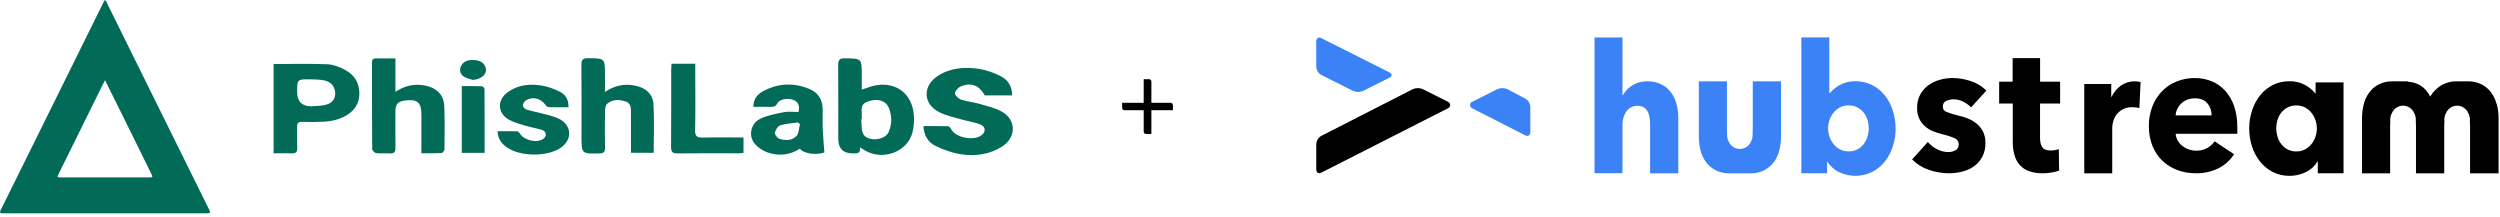<svg width="507" height="44" viewBox="0 0 507 44" fill="none" xmlns="http://www.w3.org/2000/svg">
<g clip-path="url(#clip0_2297_20891)">
<path d="M232.99 16.06C233.32 16.06 233.5 16.24 233.5 16.57V20.85H237.36C237.69 20.85 237.87 21.06 237.87 21.39V22.35H233.5V27.17H232.45C232.12 27.17 231.94 26.99 231.94 26.66V22.35H228.08C227.75 22.35 227.57 22.17 227.57 21.84V20.85H231.94V16.06H232.99Z" fill="black"/>
<path d="M506.34 21.21C506.13 20.35 505.77 19.55 505.27 18.84C504.75 18.13 504.09 17.55 503.33 17.14C502.44 16.69 501.46 16.47 500.48 16.49H498.65V16.52C498.54 16.52 498.45 16.49 498.34 16.49C497.19 16.45 496.06 16.74 495.05 17.33C494.15 17.89 493.39 18.66 492.84 19.59C492.39 18.63 491.68 17.84 490.81 17.29C490.03 16.86 489.18 16.61 488.3 16.57V16.49H485.21C484.22 16.47 483.25 16.69 482.36 17.14C481.6 17.55 480.94 18.12 480.42 18.84C479.92 19.55 479.55 20.35 479.35 21.21C479.13 22.1 479.02 23.01 479.02 23.93V35.15H484.72V25.32C484.72 25.18 484.74 25.06 484.75 24.93V24.17C484.76 23.66 484.91 23.16 485.19 22.74C485.21 22.71 485.21 22.66 485.23 22.62C485.25 22.59 485.31 22.53 485.35 22.48V22.46C485.58 22.14 485.89 21.88 486.23 21.7C486.57 21.52 486.95 21.43 487.34 21.43C487.73 21.43 488.1 21.52 488.45 21.7C488.8 21.88 489.09 22.14 489.33 22.46V22.48C489.33 22.48 489.43 22.56 489.45 22.62C489.48 22.68 489.47 22.7 489.49 22.74C489.76 23.16 489.91 23.66 489.93 24.17V24.93C489.93 25.06 489.96 25.19 489.96 25.32V35.15H495.69V25.32C495.69 25.18 495.71 25.06 495.72 24.93V24.17C495.73 23.66 495.88 23.16 496.16 22.74C496.18 22.71 496.18 22.66 496.2 22.62C496.22 22.59 496.29 22.53 496.32 22.48V22.46C496.55 22.14 496.85 21.88 497.2 21.7C497.54 21.52 497.92 21.43 498.31 21.43C498.7 21.43 499.07 21.52 499.42 21.7C499.76 21.88 500.06 22.14 500.3 22.46V22.48C500.3 22.48 500.4 22.56 500.42 22.62C500.45 22.68 500.44 22.7 500.46 22.74C500.73 23.16 500.88 23.66 500.9 24.17V24.93C500.9 25.06 500.93 25.19 500.93 25.32V35.15H506.71V23.93C506.71 23.01 506.6 22.1 506.38 21.21H506.34Z" fill="black"/>
<path d="M456.73 22.37C457.09 21.26 457.64 20.23 458.35 19.33C459.08 18.42 459.99 17.7 461.01 17.2C462.04 16.71 463.15 16.46 464.28 16.48C465.4 16.44 466.5 16.71 467.5 17.25C468.27 17.67 468.96 18.24 469.53 18.93H469.6V16.71H475.27V35.14H470.05V32.77H469.98C469.41 33.71 468.58 34.46 467.61 34.91C466.59 35.41 465.47 35.66 464.34 35.66C463.14 35.68 461.96 35.41 460.88 34.86C459.89 34.34 459.01 33.62 458.3 32.72C457.59 31.81 457.04 30.77 456.69 29.64C456.32 28.46 456.13 27.23 456.14 26C456.14 24.77 456.34 23.54 456.73 22.38V22.37ZM461.88 27.72C462.04 28.28 462.31 28.8 462.66 29.25C463.03 29.72 463.5 30.1 464.02 30.35C464.55 30.6 465.12 30.73 465.7 30.71C466.3 30.72 466.9 30.59 467.44 30.31C467.94 30.05 468.38 29.69 468.74 29.25C469.1 28.81 469.38 28.3 469.57 27.76C469.86 26.94 469.93 26.05 469.79 25.18C469.64 24.32 469.28 23.51 468.74 22.84C468.38 22.4 467.94 22.04 467.44 21.78C466.9 21.5 466.3 21.37 465.7 21.38C465.09 21.37 464.49 21.5 463.94 21.78C463.45 22.03 463.02 22.38 462.67 22.81C462.32 23.24 462.05 23.75 461.89 24.29C461.72 24.84 461.63 25.42 461.63 26.01C461.63 26.59 461.72 27.17 461.89 27.72H461.88Z" fill="black"/>
<path d="M399.75 21.78C399.27 21.3 398.72 20.91 398.12 20.61C397.51 20.3 396.83 20.13 396.15 20.14C395.64 20.14 395.14 20.25 394.68 20.47C394.47 20.56 394.29 20.72 394.17 20.92C394.05 21.12 393.99 21.36 394 21.6C394 21.84 394.06 22.08 394.2 22.28C394.33 22.48 394.53 22.62 394.74 22.7C395.52 23.01 396.33 23.25 397.14 23.43C397.81 23.58 398.46 23.78 399.1 24.04C399.74 24.3 400.34 24.65 400.88 25.09C401.41 25.53 401.84 26.07 402.16 26.69C402.5 27.39 402.66 28.17 402.64 28.95C402.68 29.9 402.48 30.84 402.06 31.69C401.64 32.53 401.03 33.25 400.27 33.76C399.55 34.26 398.74 34.61 397.9 34.81C397.04 35.03 396.16 35.14 395.27 35.14C393.86 35.14 392.47 34.9 391.14 34.43C389.88 34.01 388.73 33.29 387.77 32.34L390.96 28.8C391.49 29.4 392.12 29.9 392.83 30.26C393.56 30.65 394.37 30.85 395.18 30.84C395.65 30.84 396.12 30.72 396.55 30.49C396.77 30.38 396.95 30.21 397.07 29.99C397.19 29.77 397.25 29.52 397.23 29.27C397.23 29 397.15 28.73 397 28.51C396.85 28.29 396.64 28.12 396.4 28.03C395.56 27.67 394.69 27.39 393.81 27.2C393.2 27.05 392.6 26.85 392.01 26.61C391.43 26.38 390.88 26.05 390.4 25.63C389.92 25.21 389.52 24.69 389.24 24.1C388.92 23.42 388.77 22.67 388.79 21.91C388.76 20.93 388.99 19.97 389.45 19.12C389.87 18.37 390.45 17.73 391.14 17.24C391.84 16.75 392.62 16.39 393.44 16.17C394.26 15.94 395.1 15.83 395.94 15.82C397.22 15.82 398.49 16.04 399.71 16.46C400.88 16.84 401.95 17.5 402.84 18.37L399.74 21.77L399.75 21.78Z" fill="black"/>
<path d="M413.72 21.01V27.96C413.72 28.81 413.88 29.45 414.19 29.88C414.5 30.3 415.06 30.52 415.87 30.52C416.16 30.52 416.45 30.49 416.74 30.45C417.01 30.41 417.27 30.34 417.52 30.23L417.59 34.6C417.11 34.77 416.61 34.9 416.11 34.98C415.52 35.09 414.91 35.14 414.31 35.14C413.32 35.17 412.34 35.01 411.41 34.68C410.69 34.42 410.04 33.97 409.52 33.37C409.04 32.78 408.69 32.08 408.5 31.32C408.28 30.46 408.18 29.57 408.19 28.67V21H405.43V16.56H408.16V11.79H413.73V16.56H417.79V21H413.73L413.72 21.01Z" fill="black"/>
<path d="M433.85 21.92C433.61 21.85 433.36 21.8 433.11 21.78C432.87 21.76 432.63 21.74 432.4 21.74C431.73 21.72 431.08 21.87 430.48 22.18C430 22.44 429.58 22.79 429.24 23.23C428.93 23.63 428.71 24.09 428.57 24.58C428.44 24.99 428.37 25.42 428.36 25.85V35.15H422.69V17.03H428.16V19.65H428.23C428.66 18.74 429.3 17.95 430.1 17.38C430.92 16.79 431.9 16.48 432.9 16.5C433.13 16.5 433.35 16.51 433.57 16.54C433.75 16.55 433.93 16.59 434.11 16.65L433.87 21.93L433.85 21.92Z" fill="black"/>
<path d="M453.73 25.71V26.44C453.73 26.68 453.73 26.91 453.7 27.13H441.22C441.26 27.62 441.41 28.1 441.65 28.51C441.89 28.93 442.21 29.29 442.58 29.59C443.37 30.21 444.34 30.55 445.33 30.56C446.12 30.59 446.91 30.4 447.61 30.03C448.21 29.7 448.73 29.23 449.13 28.66L453.07 31.28C452.27 32.52 451.17 33.5 449.88 34.14C448.43 34.83 446.85 35.18 445.26 35.14C444.01 35.14 442.77 34.93 441.6 34.5C440.48 34.09 439.46 33.46 438.57 32.64C437.69 31.81 437 30.78 436.54 29.64C436.02 28.35 435.77 26.96 435.79 25.56C435.77 24.18 436.02 22.81 436.52 21.53C436.97 20.38 437.63 19.35 438.48 18.48C439.32 17.62 440.33 16.95 441.43 16.52C442.6 16.05 443.85 15.82 445.1 15.83C446.29 15.82 447.47 16.05 448.58 16.5C449.61 16.93 450.55 17.6 451.31 18.45C452.1 19.34 452.7 20.4 453.09 21.55C453.53 22.88 453.74 24.29 453.72 25.7L453.73 25.71ZM448.51 23.41C448.53 22.51 448.23 21.64 447.66 20.96C447.09 20.28 446.25 19.94 445.12 19.94C444.6 19.94 444.09 20.02 443.6 20.21C443.15 20.38 442.74 20.63 442.39 20.96C442.05 21.27 441.77 21.65 441.56 22.07C441.36 22.48 441.24 22.94 441.22 23.4H448.52L448.51 23.41Z" fill="black"/>
<path d="M384.44 26C384.44 27.24 384.26 28.47 383.88 29.64C383.53 30.76 382.99 31.81 382.28 32.72C381.57 33.61 380.69 34.34 379.7 34.86C378.65 35.38 377.5 35.65 376.34 35.66C375.18 35.66 374.03 35.42 372.97 34.91C372 34.46 371.17 33.72 370.6 32.77H370.53V35.14H365.31V7.59H370.98V18.93H371.05C371.62 18.25 372.31 17.68 373.08 17.25C374.07 16.71 375.18 16.45 376.29 16.48C377.42 16.46 378.53 16.71 379.56 17.2C380.59 17.69 381.5 18.42 382.22 19.32C382.94 20.22 383.49 21.25 383.84 22.36C384.23 23.53 384.42 24.75 384.42 25.99L384.44 26ZM378.97 26C378.97 25.42 378.88 24.84 378.71 24.28C378.55 23.74 378.28 23.23 377.93 22.8C377.58 22.37 377.14 22.02 376.66 21.77C376.11 21.49 375.51 21.36 374.9 21.37C374.3 21.36 373.7 21.49 373.16 21.77C372.66 22.03 372.22 22.39 371.86 22.83C371.31 23.5 370.95 24.3 370.8 25.17C370.65 26.04 370.73 26.93 371.03 27.75C371.22 28.3 371.5 28.8 371.86 29.24C372.22 29.68 372.66 30.04 373.16 30.3C373.7 30.58 374.3 30.71 374.9 30.7C375.48 30.72 376.05 30.59 376.58 30.34C377.11 30.09 377.57 29.71 377.94 29.24C378.29 28.79 378.56 28.27 378.72 27.71C378.89 27.16 378.98 26.58 378.98 26H378.97Z" fill="#3B82F6"/>
<path d="M334.64 35.14V25.3C334.64 24.81 334.61 24.33 334.54 23.84C334.48 23.41 334.35 22.99 334.14 22.62C333.95 22.27 333.69 21.98 333.36 21.78C332.98 21.56 332.55 21.45 332.12 21.47C331.68 21.44 331.25 21.53 330.85 21.73C330.45 21.92 330.11 22.22 329.84 22.58C329.29 23.38 329.01 24.35 329.04 25.33V35.13H323.37V7.6H329.04V19.3H329.11C329.57 18.5 330.21 17.83 330.98 17.35C331.91 16.76 332.98 16.46 334.06 16.5C335.08 16.46 336.1 16.69 337.02 17.15C337.78 17.55 338.44 18.13 338.96 18.84C339.46 19.55 339.83 20.36 340.03 21.23C340.25 22.11 340.36 23.02 340.36 23.93V35.15H334.65L334.64 35.14Z" fill="#3B82F6"/>
<path d="M355.46 16.49V26.32C355.46 26.46 355.44 26.58 355.43 26.71V27.47C355.42 27.98 355.27 28.48 354.99 28.9C354.97 28.93 354.97 28.98 354.95 29.02C354.93 29.06 354.87 29.11 354.83 29.16V29.18C354.6 29.5 354.3 29.76 353.95 29.94C353.61 30.12 353.23 30.21 352.84 30.21C352.45 30.21 352.08 30.12 351.73 29.94C351.39 29.76 351.09 29.5 350.85 29.18V29.16C350.85 29.16 350.76 29.07 350.73 29.02C350.71 28.99 350.71 28.94 350.69 28.9C350.42 28.48 350.27 27.98 350.25 27.47V26.71C350.25 26.58 350.22 26.46 350.22 26.32V16.49H344.52V27.71C344.52 28.63 344.63 29.54 344.85 30.43C345.05 31.29 345.42 32.09 345.92 32.8C346.44 33.51 347.1 34.09 347.86 34.5C348.75 34.95 349.73 35.17 350.71 35.15H355C355.99 35.17 356.96 34.95 357.85 34.5C358.61 34.09 359.27 33.52 359.79 32.8C360.29 32.09 360.66 31.29 360.86 30.43C361.08 29.54 361.19 28.63 361.19 27.71V16.49H355.44H355.46Z" fill="#3B82F6"/>
<path d="M281.83 14.71L267.94 7.72C267.38 7.44 266.93 7.74 266.93 8.39V13.5C266.95 13.85 267.05 14.19 267.22 14.48C267.4 14.78 267.64 15.02 267.93 15.18L274.41 18.44C275.06 18.72 275.78 18.72 276.43 18.44L281.82 15.73C282.38 15.45 282.38 15 281.82 14.72L281.83 14.71Z" fill="#3B82F6"/>
<path d="M293.7 21.93L267.95 35.02C267.39 35.3 266.94 35 266.94 34.35V29.24C266.96 28.89 267.06 28.55 267.24 28.26C267.42 27.97 267.66 27.72 267.95 27.56L286.52 18.08C287.17 17.8 287.9 17.8 288.55 18.08L293.72 20.68C293.83 20.74 293.93 20.82 293.99 20.93C294.06 21.04 294.09 21.17 294.09 21.3C294.09 21.43 294.06 21.56 293.99 21.67C293.92 21.78 293.83 21.87 293.72 21.92H293.71L293.7 21.93Z" fill="black"/>
<path d="M298.12 21.29C298.12 21.16 298.16 21.04 298.22 20.93C298.29 20.82 298.38 20.74 298.49 20.68L303.66 18.08C304.31 17.8 305.03 17.8 305.68 18.08L309.34 20C309.63 20.17 309.88 20.41 310.05 20.71C310.23 21.01 310.33 21.34 310.35 21.69V26.79C310.35 27.44 309.9 27.74 309.34 27.46L298.49 21.92C298.38 21.86 298.28 21.77 298.22 21.66C298.15 21.55 298.12 21.42 298.12 21.29Z" fill="#3B82F6"/>
<path d="M21.25 0C21.56 0.18 21.61 0.47 21.73 0.7C28.63 14.65 35.53 28.6 42.43 42.54C42.7 43.09 42.68 43.26 42.01 43.26C28.2 43.25 14.4 43.25 0.59 43.26C-0.11 43.26 -0.09 43.06 0.17 42.54C3.41 36.02 6.63 29.49 9.86 22.97C13.54 15.52 17.22 8.07 20.91 0.63C21.01 0.42 21.14 0.22 21.25 0.01V0ZM21.3 16.26C21.06 16.73 20.91 17.01 20.77 17.3C17.83 23.24 14.89 29.18 11.96 35.12C11.54 35.97 11.54 35.98 12.49 35.98C18.36 35.98 24.23 35.98 30.1 35.98C31.05 35.98 31.05 35.98 30.63 35.13C28.68 31.18 26.73 27.22 24.78 23.27C23.66 21 22.52 18.73 21.3 16.27V16.26Z" fill="#026B57"/>
<path d="M187.28 25.57C189.03 25.57 190.66 25.55 192.29 25.6C192.5 25.6 192.77 25.94 192.89 26.19C193.85 28.02 197.76 28.69 199.24 27.26C199.98 26.55 199.81 25.59 198.72 25.2C197.53 24.77 196.25 24.58 195.03 24.23C193.54 23.8 191.99 23.48 190.6 22.81C187.14 21.14 187.01 17.41 190.27 15.34C192.84 13.71 195.73 13.54 198.61 13.98C200.11 14.21 201.62 14.78 202.98 15.47C204.43 16.2 205.26 17.52 205.26 19.35H199.71C198.61 17.37 197.07 16.68 194.99 17.46C194.42 17.67 193.77 18.32 193.66 18.88C193.59 19.24 194.35 20.01 194.87 20.19C196.07 20.6 197.37 20.69 198.59 21.05C200.19 21.52 201.89 21.88 203.29 22.71C206.13 24.39 206.07 27.88 203.27 29.69C200.7 31.35 197.78 31.72 194.85 31.28C193.08 31.01 191.31 30.36 189.69 29.57C188.26 28.87 187.37 27.53 187.27 25.58L187.28 25.57Z" fill="#026B57"/>
<path d="M174.39 29.89C174.58 31.18 173.8 31.1 173.06 31.11C171.02 31.137 170 30.147 170 28.14C170 23.18 170.02 18.23 169.98 13.27C169.98 12.23 170.18 11.8 171.35 11.82C174.77 11.88 174.77 11.82 174.77 15.28C174.77 16.23 174.77 17.19 174.77 18.17C175.84 17.84 176.79 17.42 177.79 17.27C181.86 16.66 184.93 19.06 185.32 23.22C185.43 24.39 185.34 25.64 185.07 26.78C184.11 30.74 179.2 32.64 175.49 30.56C175.18 30.39 174.89 30.2 174.39 29.89ZM174.77 24.19C174.77 24.19 174.69 24.19 174.65 24.2C174.78 25.21 174.63 26.38 175.09 27.21C175.98 28.8 179.48 28.48 180.21 26.79C180.92 25.16 180.93 23.42 180.21 21.77C179.67 20.51 178.17 19.98 176.47 20.44C174.93 20.86 174.64 21.4 174.76 22.86C174.79 23.3 174.76 23.74 174.76 24.18L174.77 24.19Z" fill="#026B57"/>
<path d="M55.49 31.1V12.98C59.18 12.98 62.8 12.89 66.42 13.03C67.6 13.08 68.84 13.59 69.92 14.14C71.82 15.12 72.89 16.75 72.88 18.97C72.88 20.7 72.16 22.05 70.77 23.05C69.19 24.19 67.37 24.6 65.48 24.69C64.09 24.76 62.68 24.76 61.29 24.71C60.49 24.68 60.23 24.99 60.25 25.75C60.28 27.19 60.23 28.63 60.27 30.06C60.29 30.84 59.99 31.12 59.22 31.1C58 31.06 56.77 31.09 55.49 31.09V31.1ZM63.1 21.56C64.01 21.48 64.93 21.5 65.82 21.31C67.27 21.01 67.95 20.21 67.98 19C68.01 17.73 67.24 16.63 65.87 16.33C64.91 16.12 63.9 16.1 62.91 16.09C60.26 16.06 60.26 16.08 60.26 18.7C60.26 20.567 61.207 21.523 63.1 21.57V21.56Z" fill="#026B57"/>
<path d="M122.68 18.65C124.78 17.23 126.8 16.93 128.97 17.4C130.99 17.84 132.39 19.08 132.52 21.1C132.72 24.35 132.57 27.63 132.57 30.99H127.96C127.96 28.26 127.96 25.63 127.96 23C127.96 22.03 128.03 20.97 126.88 20.58C125.59 20.15 124.24 20.11 123.14 21.04C122.82 21.31 122.71 21.96 122.7 22.43C122.66 24.95 122.66 27.46 122.7 29.98C122.71 30.8 122.44 31.08 121.6 31.11C117.93 31.21 117.93 31.23 117.93 27.53C117.93 22.74 117.96 17.94 117.91 13.15C117.9 12.09 118.22 11.79 119.27 11.8C122.69 11.84 122.69 11.8 122.69 15.26C122.69 16.29 122.69 17.33 122.69 18.64L122.68 18.65Z" fill="#026B57"/>
<path d="M80.19 11.84V18.62C82.25 17.27 84.27 16.91 86.44 17.4C88.63 17.89 90.01 19.29 90.1 21.54C90.22 24.45 90.17 27.37 90.14 30.28C90.14 30.55 89.75 31.03 89.52 31.04C88.22 31.11 86.91 31.08 85.46 31.08V29.03C85.46 27.11 85.46 25.2 85.46 23.28C85.46 20.76 84.68 20.08 82.18 20.38C80.67 20.57 80.19 21.1 80.19 22.63C80.19 25.07 80.16 27.5 80.2 29.94C80.22 30.83 79.92 31.17 79.03 31.11C78.12 31.05 77.18 31.16 76.28 31.05C75.97 31.01 75.48 30.52 75.48 30.23C75.43 24.4 75.45 18.57 75.44 12.74C75.44 12.17 75.57 11.83 76.24 11.84C77.47 11.87 78.71 11.84 80.2 11.84H80.19Z" fill="#026B57"/>
<path d="M161.95 22.71C162.2 21.48 161.95 20.68 160.91 20.27C159.77 19.82 158.07 20.11 157.64 20.97C157.31 21.62 156.88 21.67 156.3 21.67C155.15 21.65 154.01 21.67 152.78 21.67C152.79 20.11 153.56 19.15 154.67 18.54C157.76 16.85 160.99 16.69 164.24 18.08C165.99 18.83 166.82 20.27 166.84 22.17C166.85 23.57 166.8 24.97 166.86 26.36C166.92 27.86 167.07 29.35 167.19 30.91C165.67 31.51 162.93 31.18 162.23 30.16C160.15 31.47 157.88 31.7 155.61 30.9C154.65 30.56 153.67 29.89 153.02 29.1C151.76 27.57 152.23 25.08 154.08 24.14C155.56 23.39 157.3 23.08 158.96 22.75C159.91 22.56 160.94 22.72 161.98 22.72L161.95 22.71ZM162.24 25.18C162.1 25.06 161.96 24.94 161.82 24.83C160.61 25.01 159.37 25.06 158.22 25.43C157.73 25.59 157.26 26.36 157.15 26.93C157.08 27.27 157.63 27.98 158.03 28.13C159.24 28.55 160.6 28.53 161.51 27.6C162.03 27.07 162.01 26.01 162.23 25.19L162.24 25.18Z" fill="#026B57"/>
<path d="M115.29 21.75C113.87 21.75 112.56 21.77 111.25 21.73C111.04 21.73 110.77 21.49 110.64 21.3C109.73 19.97 108.06 19.51 106.69 20.33C106.37 20.52 106.05 20.98 106.03 21.34C106.01 21.62 106.4 22.09 106.7 22.19C107.68 22.51 108.71 22.68 109.71 22.96C110.94 23.3 112.23 23.53 113.35 24.08C116.02 25.4 116.12 28.39 113.64 30.02C110.91 31.81 105.56 31.78 102.87 29.93C101.78 29.18 100.97 28.25 100.9 26.61C102.28 26.61 103.62 26.59 104.95 26.63C105.11 26.63 105.31 26.9 105.43 27.09C106.3 28.47 108.84 29.08 110.17 28.17C110.45 27.98 110.74 27.52 110.71 27.22C110.68 26.91 110.32 26.47 110.02 26.38C108.84 26.01 107.62 25.81 106.44 25.46C105.34 25.13 104.19 24.83 103.2 24.27C100.86 22.94 100.78 20.27 102.98 18.68C105.05 17.18 107.45 16.97 109.87 17.35C111.18 17.56 112.48 18.07 113.66 18.68C114.71 19.22 115.34 20.23 115.29 21.77V21.75Z" fill="#026B57"/>
<path d="M150.78 27.89V31.01C150.33 31.04 149.94 31.09 149.55 31.09C145.51 31.09 141.48 31.06 137.44 31.11C136.4 31.12 136.08 30.83 136.09 29.76C136.14 24.57 136.11 19.37 136.12 14.18C136.12 13.79 136.16 13.4 136.18 12.93H141C141 13.55 141 14.09 141 14.64C141 18.56 141.06 22.47 140.97 26.39C140.94 27.67 141.38 27.93 142.54 27.9C145.25 27.83 147.96 27.88 150.79 27.88L150.78 27.89Z" fill="#026B57"/>
<path d="M98.28 31H93.65V17.46C95.03 17.46 96.38 17.44 97.72 17.49C97.91 17.49 98.26 17.87 98.26 18.08C98.29 22.35 98.28 26.62 98.28 31Z" fill="#026B57"/>
<path d="M95.87 16.21C95.28 16 94.64 15.88 94.12 15.56C93.28 15.06 93.11 14.19 93.51 13.37C94.04 12.3 95.09 12.12 96.17 12.18C97.17 12.24 98.07 12.56 98.45 13.61C98.92 14.93 97.72 16.08 95.87 16.21Z" fill="#026B57"/>
</g>
<defs>
<clipPath id="clip0_2297_20891">
<rect width="506.67" height="43.25" fill="white"/>
</clipPath>
</defs>
</svg>
